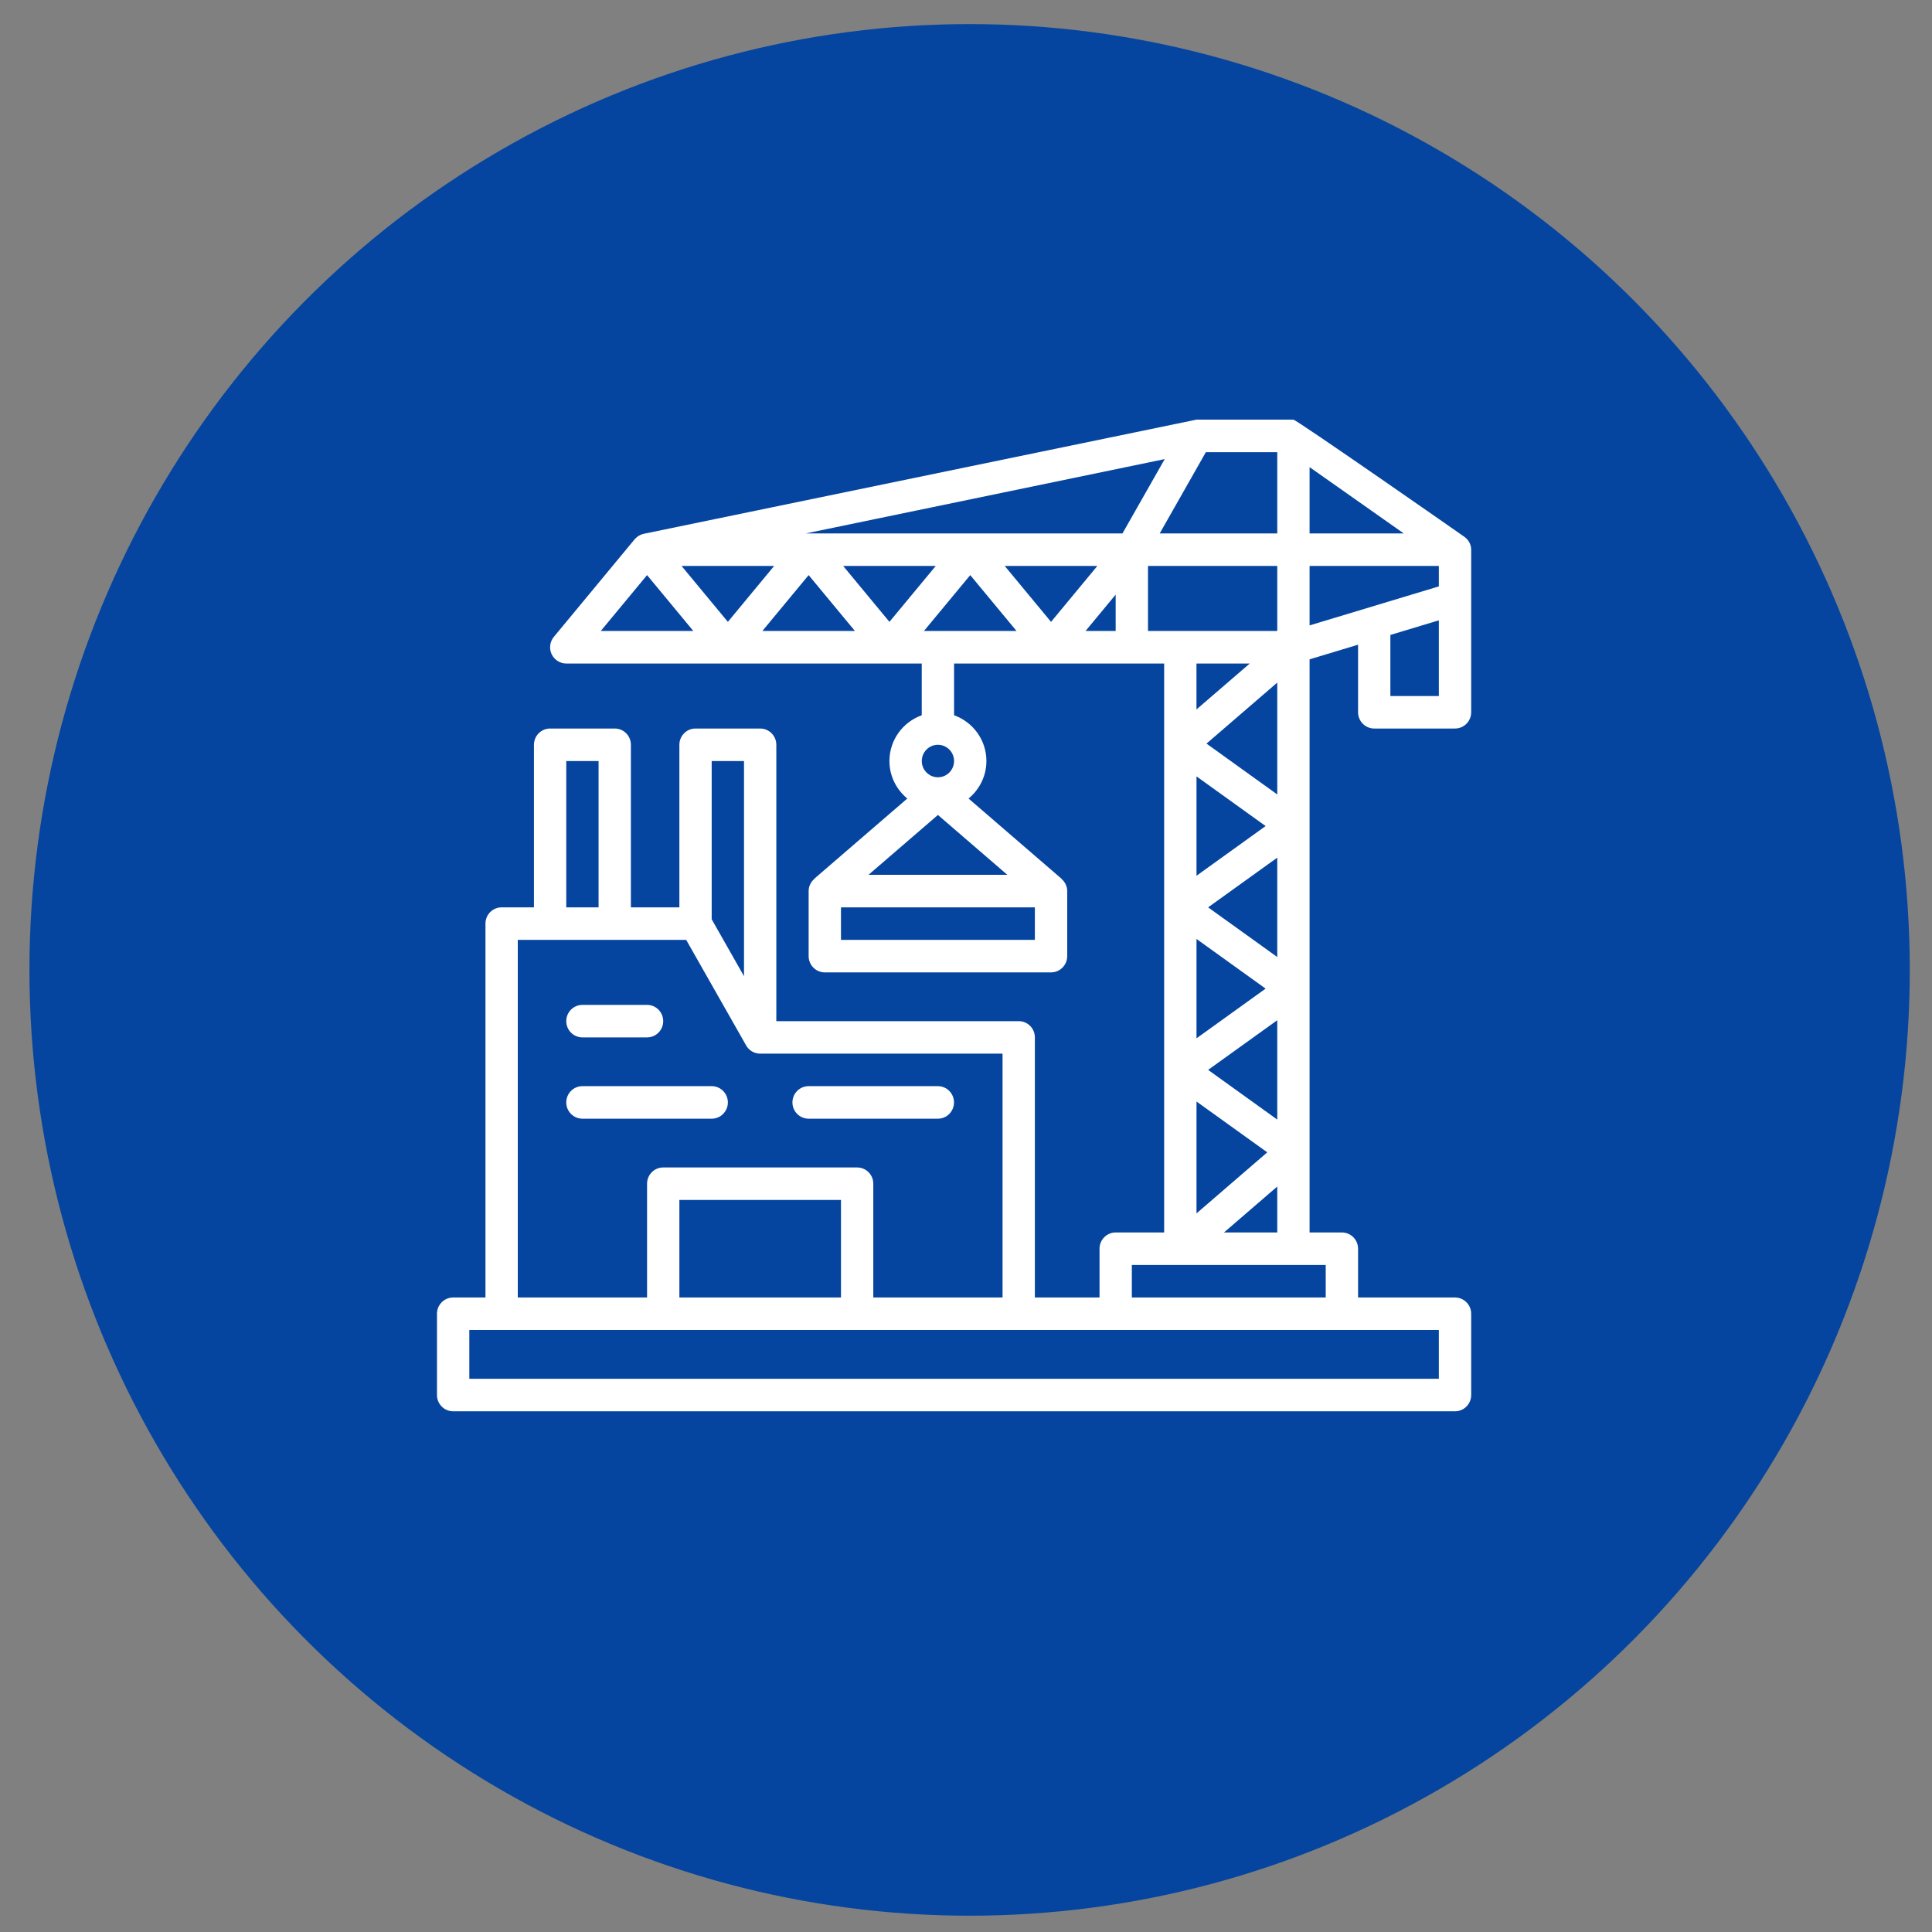 <svg xmlns="http://www.w3.org/2000/svg" width="62" height="62" viewBox="0 0 62 62" fill="none"><rect x="0" y="0" width="62" height="62" fill="#808080" stroke="none"/><ellipse cx="31.116" cy="31.125" rx="30.171" ry="30.352" fill="#05459F"></ellipse><g clip-path="url(#clip0_10644_2703)"><path d="M47.012 17.24C47.004 17.231 41.606 13.467 41.507 13.467H38.396L20.66 17.13C20.479 17.167 20.371 17.302 20.366 17.307L17.774 20.437C17.645 20.592 17.617 20.809 17.702 20.992C17.788 21.175 17.971 21.293 18.172 21.293H29.58V22.953C28.978 23.169 28.543 23.743 28.543 24.423C28.543 24.909 28.769 25.339 29.116 25.626L26.131 28.2C26.127 28.204 26.127 28.209 26.123 28.214C26.018 28.309 25.95 28.443 25.95 28.597V30.683C25.95 30.971 26.183 31.205 26.469 31.205H33.729C34.015 31.205 34.248 30.971 34.248 30.683V28.597C34.248 28.444 34.179 28.309 34.075 28.214C34.071 28.209 34.071 28.204 34.066 28.2L31.082 25.626C31.428 25.339 31.655 24.909 31.655 24.423C31.655 23.743 31.22 23.169 30.617 22.953V21.293H37.359V39.551H35.803C35.517 39.551 35.285 39.785 35.285 40.073V41.638H33.21V33.291C33.21 33.003 32.978 32.77 32.692 32.77H24.913V23.901C24.913 23.613 24.681 23.379 24.395 23.379H22.32C22.034 23.379 21.802 23.613 21.802 23.901V29.118H20.246V23.901C20.246 23.613 20.014 23.379 19.728 23.379H17.653C17.367 23.379 17.135 23.613 17.135 23.901V29.118H16.098C15.811 29.118 15.579 29.351 15.579 29.639V41.638H14.542C14.256 41.638 14.023 41.872 14.023 42.16V44.768C14.023 45.056 14.256 45.29 14.542 45.29H46.693C46.979 45.29 47.212 45.056 47.212 44.768V42.16C47.212 41.872 46.979 41.638 46.693 41.638H43.582V40.073C43.582 39.785 43.349 39.551 43.063 39.551H42.026V21.159L43.582 20.689V22.858C43.582 23.145 43.814 23.379 44.1 23.379H46.693C46.979 23.379 47.212 23.145 47.212 22.858V17.641C47.212 17.476 47.131 17.335 47.012 17.24ZM30.099 23.901C30.385 23.901 30.617 24.135 30.617 24.423C30.617 24.71 30.385 24.944 30.099 24.944C29.814 24.944 29.581 24.71 29.581 24.423C29.581 24.135 29.813 23.901 30.099 23.901ZM30.099 26.153L32.327 28.074H27.871L30.099 26.153ZM33.21 30.161H26.988V29.118H33.21V30.161ZM42.026 20.07V18.162H46.174V18.818L42.026 20.07ZM36.84 20.249V18.162H40.989V20.249H36.84ZM29.65 20.249L31.136 18.456L32.622 20.249H29.65ZM25.855 17.119L37.377 14.733L36.021 17.119H25.855ZM35.215 18.162L33.729 19.956L32.243 18.162H35.215ZM30.029 18.162L28.543 19.956L27.058 18.162H30.029ZM24.843 18.162L23.358 19.956L21.872 18.162H24.843ZM25.95 18.456L27.436 20.249H24.465L25.95 18.456ZM35.803 19.082V20.249H34.836L35.803 19.082ZM38.77 29.118L40.989 27.523V30.712L38.77 29.118ZM40.615 31.726L38.397 33.321V30.132L40.615 31.726ZM40.615 26.509L38.397 28.104V24.915L40.615 26.509ZM38.718 23.863L40.989 21.905V25.495L38.718 23.863ZM38.77 34.334L40.989 32.74V35.929L38.77 34.334ZM40.668 36.98L38.397 38.939V35.349L40.668 36.98ZM42.026 14.991L45.049 17.119H42.026V14.991ZM40.989 14.511V17.119H37.216L38.697 14.511H40.989ZM20.765 18.456L22.25 20.249H19.279L20.765 18.456ZM40.106 21.293L38.396 22.767V21.293H40.106ZM23.876 24.423V31.327L22.839 29.501V24.423H23.876ZM18.172 24.423H19.209V29.118H18.172V24.423ZM16.616 30.161H22.02L23.945 33.55C24.037 33.713 24.209 33.813 24.395 33.813H32.173V41.638H28.025V37.986C28.025 37.698 27.792 37.465 27.506 37.465H21.283C20.997 37.465 20.765 37.698 20.765 37.986V41.638H16.616V30.161ZM21.802 41.638V38.508H26.988V41.638H21.802ZM46.174 44.246H15.061V42.681H46.174V44.246ZM42.544 41.638H36.322V40.595H42.544V41.638ZM39.279 39.551L40.989 38.077V39.551H39.279ZM44.619 22.336V20.376L46.174 19.907V22.336H44.619Z" fill="white"></path><path d="M25.948 35.9H30.097C30.383 35.9 30.615 35.666 30.615 35.378C30.615 35.09 30.383 34.856 30.097 34.856H25.948C25.662 34.856 25.43 35.09 25.43 35.378C25.43 35.666 25.662 35.9 25.948 35.9Z" fill="white"></path><path d="M22.839 35.9C23.125 35.9 23.358 35.666 23.358 35.378C23.358 35.09 23.125 34.856 22.839 34.856H18.69C18.404 34.856 18.172 35.09 18.172 35.378C18.172 35.666 18.404 35.9 18.69 35.9H22.839Z" fill="white"></path><path d="M18.69 33.291H20.765C21.051 33.291 21.283 33.058 21.283 32.77C21.283 32.482 21.051 32.248 20.765 32.248H18.69C18.404 32.248 18.172 32.482 18.172 32.77C18.172 33.058 18.404 33.291 18.69 33.291Z" fill="white"></path></g><defs><clipPath id="clip0_10644_2703"><rect width="33.188" height="33.388" fill="white" transform="translate(14.023 11.902)"></rect></clipPath></defs></svg>